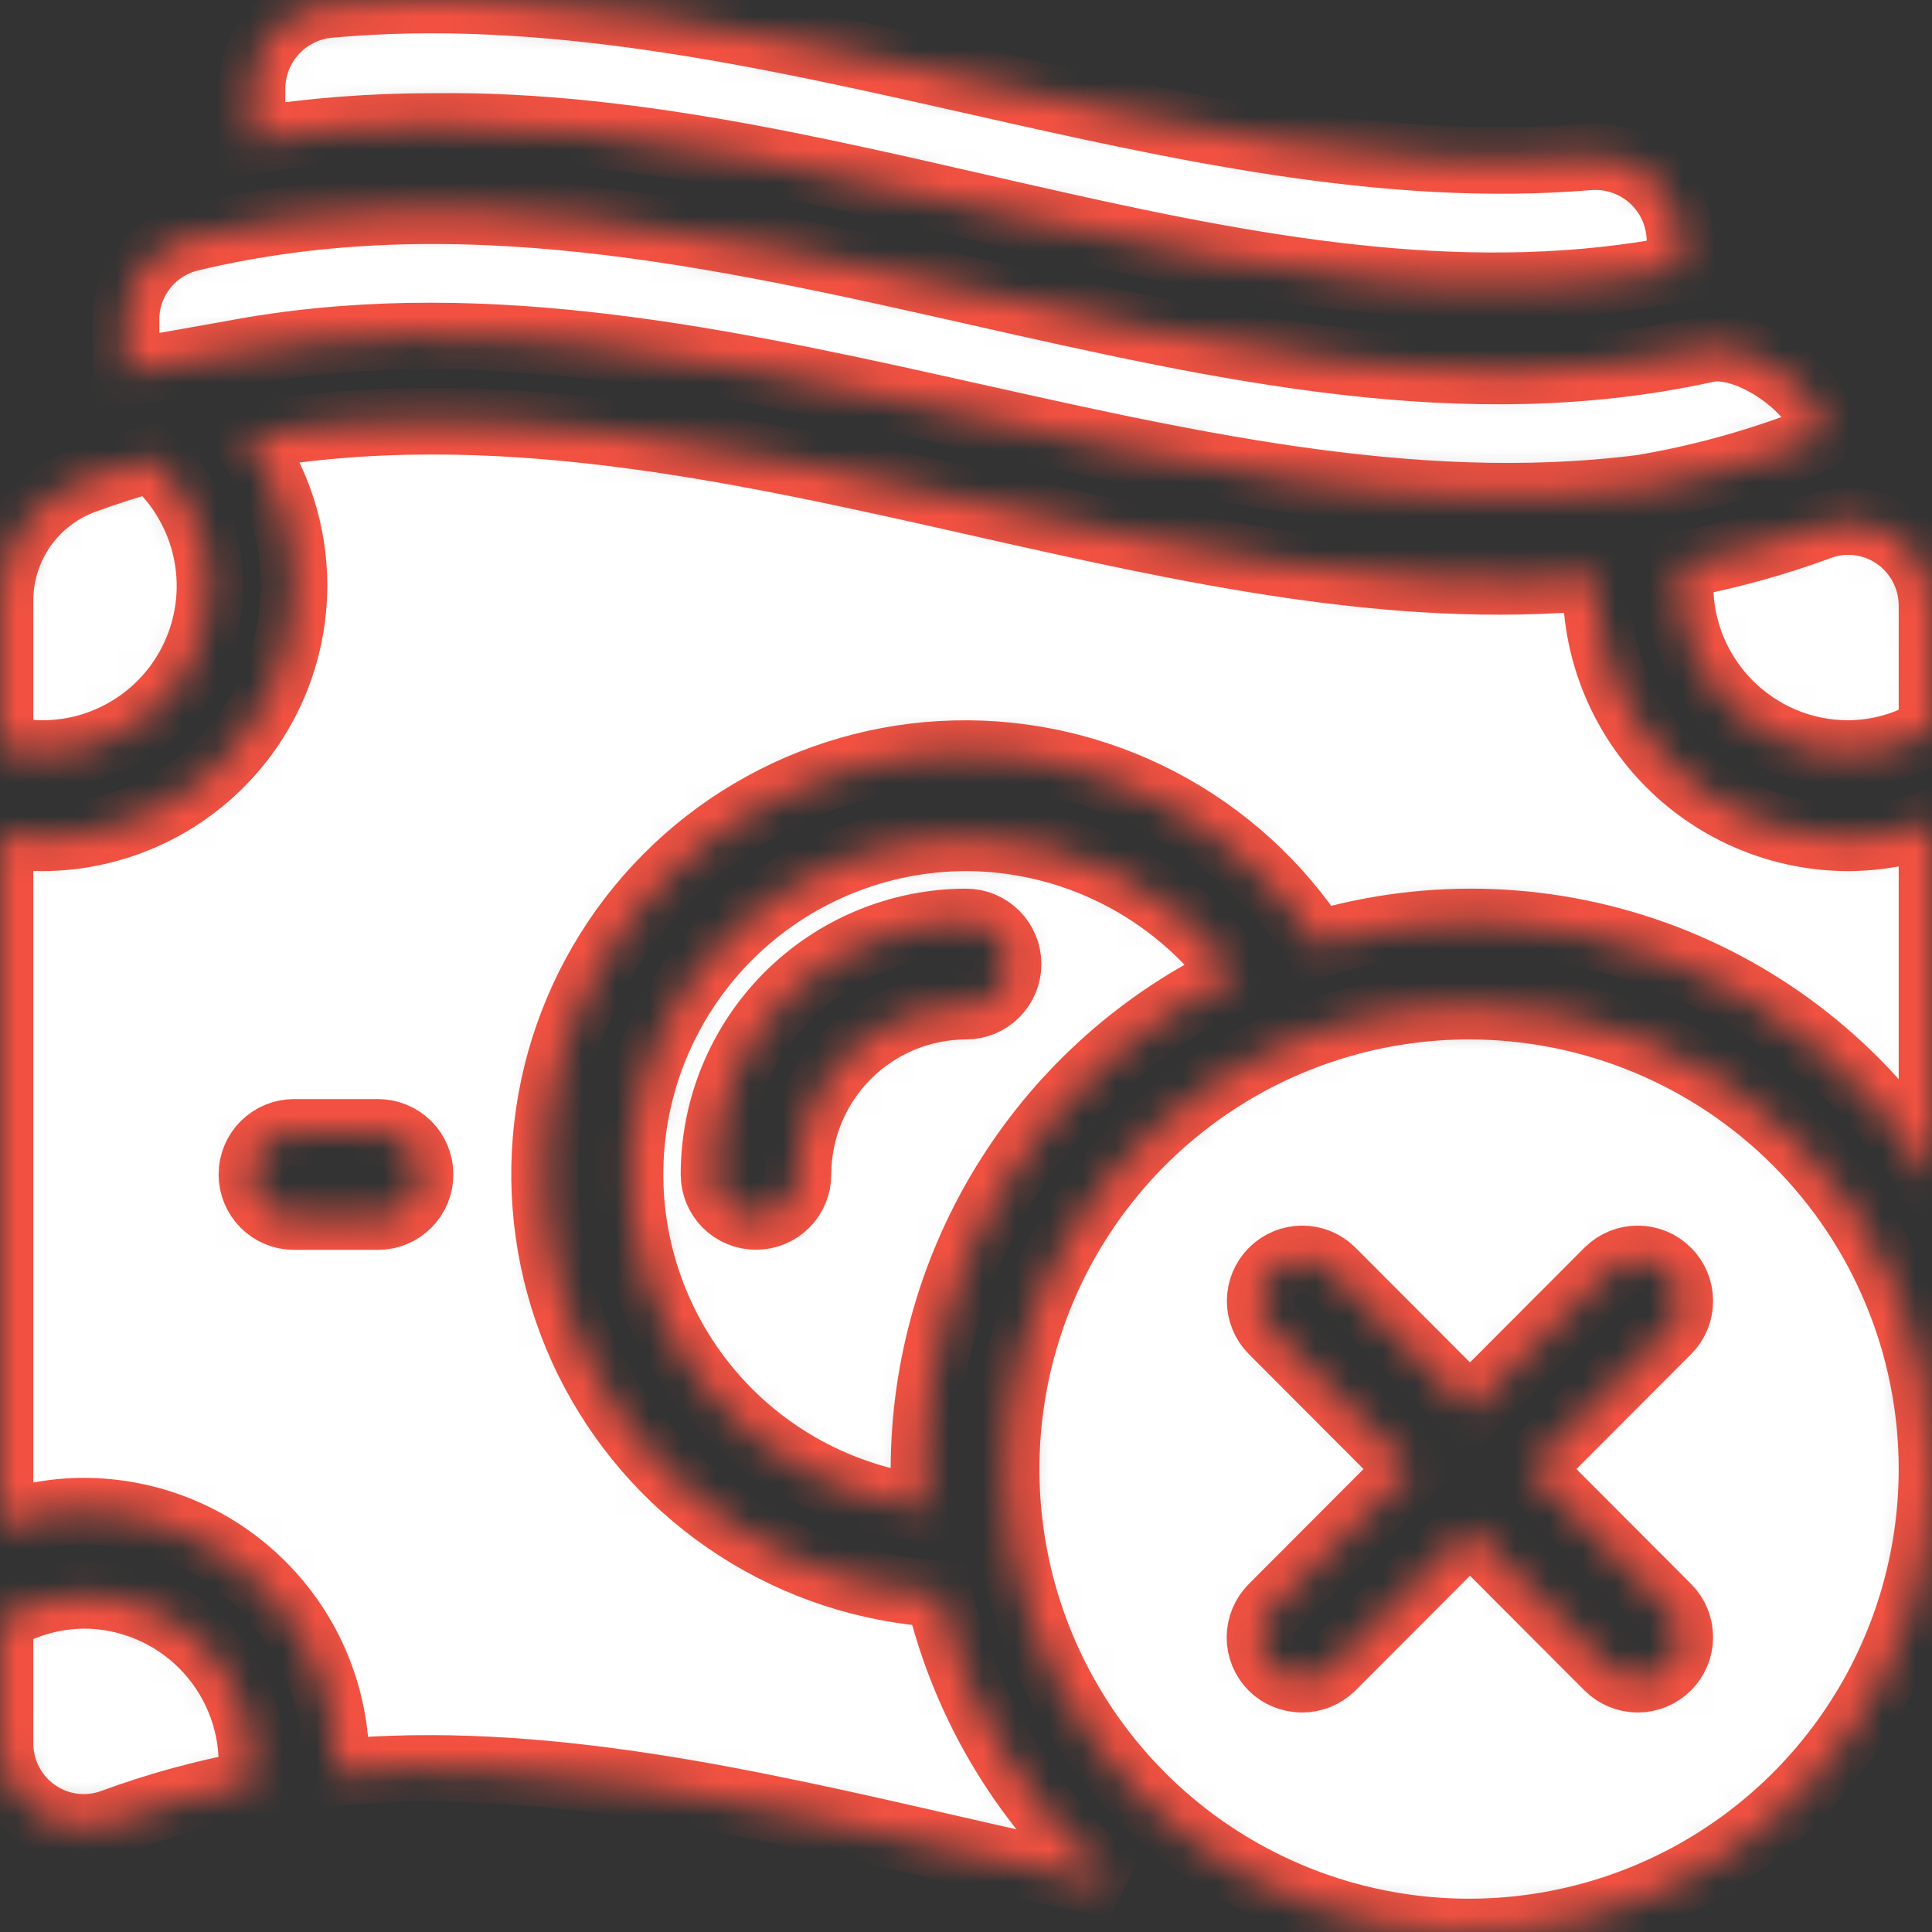 <svg xmlns="http://www.w3.org/2000/svg" width="58" height="58" viewBox="0 0 58 58" fill="none"><rect x="0" y="0" width="58" height="58" fill="#333333" stroke="none"/><mask id="path-1-inside-1_24_79" fill="white"><path d="M44.13 30.205C41.38 30.199 38.691 31.009 36.402 32.533C34.112 34.057 32.327 36.225 31.27 38.764C30.214 41.303 29.935 44.099 30.468 46.796C31.001 49.494 32.323 51.973 34.265 53.919C36.208 55.866 38.684 57.192 41.381 57.731C44.077 58.27 46.873 57.996 49.414 56.945C51.955 55.894 54.127 54.112 55.656 51.826C57.184 49.54 58 46.852 58 44.102C58 40.421 56.539 36.891 53.939 34.286C51.339 31.68 47.811 30.212 44.13 30.205ZM50.065 48.263C50.299 48.5 50.429 48.82 50.428 49.153C50.427 49.485 50.294 49.804 50.059 50.04C49.824 50.275 49.506 50.408 49.173 50.41C48.84 50.412 48.52 50.282 48.282 50.049L44.13 45.889L39.978 50.049C39.739 50.281 39.42 50.41 39.087 50.41C38.754 50.41 38.434 50.281 38.195 50.049C37.959 49.812 37.826 49.491 37.826 49.156C37.826 48.821 37.959 48.5 38.195 48.263L42.347 44.102L38.196 39.942C37.962 39.705 37.831 39.385 37.832 39.052C37.834 38.719 37.966 38.4 38.201 38.165C38.436 37.929 38.755 37.796 39.088 37.794C39.421 37.792 39.741 37.922 39.978 38.155L44.13 42.316L48.282 38.155C48.52 37.922 48.84 37.792 49.173 37.794C49.506 37.796 49.825 37.929 50.06 38.165C50.295 38.4 50.427 38.719 50.428 39.052C50.429 39.385 50.299 39.705 50.065 39.942L45.913 44.102L50.065 48.263ZM50.435 17.57C50.443 17.363 50.464 17.156 50.497 16.951C51.901 16.688 53.28 16.307 54.621 15.813C54.999 15.672 55.405 15.626 55.805 15.677C56.206 15.728 56.587 15.876 56.918 16.107C57.252 16.34 57.525 16.65 57.713 17.011C57.901 17.372 58 17.774 58 18.181V21.921C57.237 22.376 56.367 22.619 55.478 22.624C54.14 22.621 52.857 22.087 51.912 21.14C50.966 20.193 50.435 18.909 50.435 17.57ZM2.506 14.431C3.188 14.178 3.869 13.965 4.55 13.771C5.331 14.441 5.887 15.335 6.144 16.331C6.402 17.327 6.348 18.378 5.989 19.343C5.631 20.308 4.986 21.139 4.14 21.726C3.295 22.312 2.29 22.626 1.261 22.624C0.835 22.619 0.411 22.558 0 22.445V18.006C0.005 17.226 0.248 16.466 0.695 15.827C1.143 15.189 1.775 14.702 2.506 14.431ZM7.565 52.946C7.557 53.157 7.536 53.366 7.502 53.574C6.099 53.834 4.72 54.212 3.381 54.705C3.002 54.845 2.595 54.891 2.194 54.839C1.793 54.788 1.411 54.64 1.08 54.408C0.746 54.175 0.474 53.865 0.286 53.505C0.098 53.144 6.44645e-05 52.743 0 52.336V48.596C0.763 48.141 1.633 47.898 2.522 47.893C3.86 47.895 5.143 48.429 6.088 49.377C7.034 50.324 7.565 51.608 7.565 52.946ZM29 25.151C26.427 25.155 23.952 26.142 22.081 27.908C20.21 29.675 19.083 32.089 18.931 34.658C18.779 37.227 19.612 39.757 21.261 41.732C22.91 43.708 25.251 44.979 27.805 45.288C27.777 44.895 27.739 44.503 27.739 44.102C27.742 40.996 28.626 37.955 30.288 35.331C31.949 32.706 34.32 30.607 37.126 29.275C36.189 28 34.965 26.963 33.554 26.246C32.142 25.53 30.583 25.155 29 25.151ZM29 30.205C27.662 30.207 26.379 30.741 25.433 31.689C24.488 32.636 23.957 33.92 23.956 35.258C23.956 35.593 23.824 35.913 23.587 36.15C23.351 36.386 23.03 36.519 22.696 36.519C22.361 36.519 22.041 36.386 21.804 36.15C21.568 35.913 21.435 35.593 21.435 35.258C21.435 33.251 22.232 31.325 23.65 29.904C25.068 28.483 26.992 27.682 29 27.678C29.335 27.678 29.656 27.811 29.893 28.048C30.13 28.285 30.263 28.606 30.263 28.941C30.263 29.276 30.13 29.598 29.893 29.835C29.656 30.072 29.335 30.205 29 30.205ZM7.565 4.218V2.666C7.566 2.038 7.8 1.433 8.22 0.967C8.64 0.5 9.218 0.206 9.843 0.14C16.385 -0.467 22.941 1.011 29.276 2.44C35.339 3.807 41.607 5.22 47.68 4.711C48.028 4.681 48.379 4.724 48.71 4.837C49.042 4.949 49.346 5.129 49.605 5.364C49.863 5.6 50.071 5.886 50.213 6.205C50.356 6.525 50.432 6.87 50.435 7.22V8.065C38.053 10.479 25.676 3.629 12.989 3.798C11.173 3.796 9.359 3.936 7.565 4.218ZM3.783 11.188V9.613C3.778 9.045 3.966 8.493 4.316 8.045C4.665 7.598 5.155 7.282 5.707 7.148C13.662 5.237 21.599 7.026 29.276 8.757C36.835 10.462 43.976 12.071 51.19 10.493C52.856 10.086 55.807 12.781 54.217 13.314C52.624 13.919 50.975 14.367 49.295 14.651C35.31 16.432 21.207 7.903 6.932 10.63L3.783 11.188ZM55.478 25.151C53.471 25.147 51.546 24.346 50.128 22.925C48.71 21.504 47.913 19.578 47.913 17.57C47.913 17.485 47.923 17.403 47.926 17.319C41.823 17.895 35.68 16.518 29.277 15.074C22.123 13.462 14.771 11.809 7.371 13.118C8.316 14.41 8.826 15.97 8.826 17.57C8.826 19.578 8.029 21.504 6.611 22.925C5.193 24.346 3.269 25.147 1.261 25.151C0.838 25.148 0.416 25.11 0 25.037V45.808C0.809 45.517 1.662 45.367 2.522 45.366C4.53 45.37 6.454 46.17 7.872 47.592C9.29 49.013 10.087 50.938 10.087 52.946C10.087 53.037 10.077 53.124 10.073 53.214C16.151 52.659 22.27 54.055 28.648 55.518C30.256 55.887 31.883 56.257 33.52 56.598C30.853 54.325 28.982 51.261 28.177 47.851C26.029 47.715 23.95 47.032 22.14 45.866C20.33 44.7 18.848 43.091 17.834 41.192C16.821 39.292 16.311 37.165 16.351 35.012C16.392 32.859 16.982 30.753 18.066 28.893C19.15 27.033 20.692 25.48 22.545 24.384C24.398 23.288 26.5 22.683 28.653 22.628C30.805 22.573 32.936 23.07 34.842 24.07C36.748 25.07 38.367 26.542 39.545 28.344C42.968 27.334 46.628 27.476 49.963 28.748C53.297 30.021 56.121 32.355 58 35.389V24.709C57.191 25 56.338 25.149 55.478 25.151ZM11.348 36.522H8.826C8.491 36.522 8.17 36.389 7.933 36.152C7.696 35.915 7.563 35.593 7.563 35.258C7.563 34.923 7.696 34.602 7.933 34.365C8.17 34.128 8.491 33.995 8.826 33.995H11.348C11.683 33.995 12.004 34.128 12.241 34.365C12.478 34.602 12.611 34.923 12.611 35.258C12.611 35.593 12.478 35.915 12.241 36.152C12.004 36.389 11.683 36.522 11.348 36.522Z"></path></mask><path d="M44.13 30.205C41.38 30.199 38.691 31.009 36.402 32.533C34.112 34.057 32.327 36.225 31.27 38.764C30.214 41.303 29.935 44.099 30.468 46.796C31.001 49.494 32.323 51.973 34.265 53.919C36.208 55.866 38.684 57.192 41.381 57.731C44.077 58.27 46.873 57.996 49.414 56.945C51.955 55.894 54.127 54.112 55.656 51.826C57.184 49.54 58 46.852 58 44.102C58 40.421 56.539 36.891 53.939 34.286C51.339 31.68 47.811 30.212 44.13 30.205ZM50.065 48.263C50.299 48.5 50.429 48.82 50.428 49.153C50.427 49.485 50.294 49.804 50.059 50.04C49.824 50.275 49.506 50.408 49.173 50.41C48.84 50.412 48.52 50.282 48.282 50.049L44.13 45.889L39.978 50.049C39.739 50.281 39.42 50.41 39.087 50.41C38.754 50.41 38.434 50.281 38.195 50.049C37.959 49.812 37.826 49.491 37.826 49.156C37.826 48.821 37.959 48.5 38.195 48.263L42.347 44.102L38.196 39.942C37.962 39.705 37.831 39.385 37.832 39.052C37.834 38.719 37.966 38.4 38.201 38.165C38.436 37.929 38.755 37.796 39.088 37.794C39.421 37.792 39.741 37.922 39.978 38.155L44.13 42.316L48.282 38.155C48.52 37.922 48.84 37.792 49.173 37.794C49.506 37.796 49.825 37.929 50.06 38.165C50.295 38.4 50.427 38.719 50.428 39.052C50.429 39.385 50.299 39.705 50.065 39.942L45.913 44.102L50.065 48.263ZM50.435 17.57C50.443 17.363 50.464 17.156 50.497 16.951C51.901 16.688 53.28 16.307 54.621 15.813C54.999 15.672 55.405 15.626 55.805 15.677C56.206 15.728 56.587 15.876 56.918 16.107C57.252 16.34 57.525 16.65 57.713 17.011C57.901 17.372 58 17.774 58 18.181V21.921C57.237 22.376 56.367 22.619 55.478 22.624C54.14 22.621 52.857 22.087 51.912 21.14C50.966 20.193 50.435 18.909 50.435 17.57ZM2.506 14.431C3.188 14.178 3.869 13.965 4.55 13.771C5.331 14.441 5.887 15.335 6.144 16.331C6.402 17.327 6.348 18.378 5.989 19.343C5.631 20.308 4.986 21.139 4.14 21.726C3.295 22.312 2.29 22.626 1.261 22.624C0.835 22.619 0.411 22.558 0 22.445V18.006C0.005 17.226 0.248 16.466 0.695 15.827C1.143 15.189 1.775 14.702 2.506 14.431ZM7.565 52.946C7.557 53.157 7.536 53.366 7.502 53.574C6.099 53.834 4.72 54.212 3.381 54.705C3.002 54.845 2.595 54.891 2.194 54.839C1.793 54.788 1.411 54.64 1.08 54.408C0.746 54.175 0.474 53.865 0.286 53.505C0.098 53.144 6.44645e-05 52.743 0 52.336V48.596C0.763 48.141 1.633 47.898 2.522 47.893C3.86 47.895 5.143 48.429 6.088 49.377C7.034 50.324 7.565 51.608 7.565 52.946ZM29 25.151C26.427 25.155 23.952 26.142 22.081 27.908C20.21 29.675 19.083 32.089 18.931 34.658C18.779 37.227 19.612 39.757 21.261 41.732C22.91 43.708 25.251 44.979 27.805 45.288C27.777 44.895 27.739 44.503 27.739 44.102C27.742 40.996 28.626 37.955 30.288 35.331C31.949 32.706 34.32 30.607 37.126 29.275C36.189 28 34.965 26.963 33.554 26.246C32.142 25.53 30.583 25.155 29 25.151ZM29 30.205C27.662 30.207 26.379 30.741 25.433 31.689C24.488 32.636 23.957 33.92 23.956 35.258C23.956 35.593 23.824 35.913 23.587 36.15C23.351 36.386 23.03 36.519 22.696 36.519C22.361 36.519 22.041 36.386 21.804 36.15C21.568 35.913 21.435 35.593 21.435 35.258C21.435 33.251 22.232 31.325 23.65 29.904C25.068 28.483 26.992 27.682 29 27.678C29.335 27.678 29.656 27.811 29.893 28.048C30.13 28.285 30.263 28.606 30.263 28.941C30.263 29.276 30.13 29.598 29.893 29.835C29.656 30.072 29.335 30.205 29 30.205ZM7.565 4.218V2.666C7.566 2.038 7.8 1.433 8.22 0.967C8.64 0.5 9.218 0.206 9.843 0.14C16.385 -0.467 22.941 1.011 29.276 2.44C35.339 3.807 41.607 5.22 47.68 4.711C48.028 4.681 48.379 4.724 48.71 4.837C49.042 4.949 49.346 5.129 49.605 5.364C49.863 5.6 50.071 5.886 50.213 6.205C50.356 6.525 50.432 6.87 50.435 7.22V8.065C38.053 10.479 25.676 3.629 12.989 3.798C11.173 3.796 9.359 3.936 7.565 4.218ZM3.783 11.188V9.613C3.778 9.045 3.966 8.493 4.316 8.045C4.665 7.598 5.155 7.282 5.707 7.148C13.662 5.237 21.599 7.026 29.276 8.757C36.835 10.462 43.976 12.071 51.19 10.493C52.856 10.086 55.807 12.781 54.217 13.314C52.624 13.919 50.975 14.367 49.295 14.651C35.31 16.432 21.207 7.903 6.932 10.63L3.783 11.188ZM55.478 25.151C53.471 25.147 51.546 24.346 50.128 22.925C48.71 21.504 47.913 19.578 47.913 17.57C47.913 17.485 47.923 17.403 47.926 17.319C41.823 17.895 35.68 16.518 29.277 15.074C22.123 13.462 14.771 11.809 7.371 13.118C8.316 14.41 8.826 15.97 8.826 17.57C8.826 19.578 8.029 21.504 6.611 22.925C5.193 24.346 3.269 25.147 1.261 25.151C0.838 25.148 0.416 25.11 0 25.037V45.808C0.809 45.517 1.662 45.367 2.522 45.366C4.53 45.37 6.454 46.17 7.872 47.592C9.29 49.013 10.087 50.938 10.087 52.946C10.087 53.037 10.077 53.124 10.073 53.214C16.151 52.659 22.27 54.055 28.648 55.518C30.256 55.887 31.883 56.257 33.52 56.598C30.853 54.325 28.982 51.261 28.177 47.851C26.029 47.715 23.95 47.032 22.14 45.866C20.33 44.7 18.848 43.091 17.834 41.192C16.821 39.292 16.311 37.165 16.351 35.012C16.392 32.859 16.982 30.753 18.066 28.893C19.15 27.033 20.692 25.48 22.545 24.384C24.398 23.288 26.5 22.683 28.653 22.628C30.805 22.573 32.936 23.07 34.842 24.07C36.748 25.07 38.367 26.542 39.545 28.344C42.968 27.334 46.628 27.476 49.963 28.748C53.297 30.021 56.121 32.355 58 35.389V24.709C57.191 25 56.338 25.149 55.478 25.151ZM11.348 36.522H8.826C8.491 36.522 8.17 36.389 7.933 36.152C7.696 35.915 7.563 35.593 7.563 35.258C7.563 34.923 7.696 34.602 7.933 34.365C8.17 34.128 8.491 33.995 8.826 33.995H11.348C11.683 33.995 12.004 34.128 12.241 34.365C12.478 34.602 12.611 34.923 12.611 35.258C12.611 35.593 12.478 35.915 12.241 36.152C12.004 36.389 11.683 36.522 11.348 36.522Z" fill="white" stroke="#F25141" stroke-width="2" mask="url(#path-1-inside-1_24_79)"></path></svg>